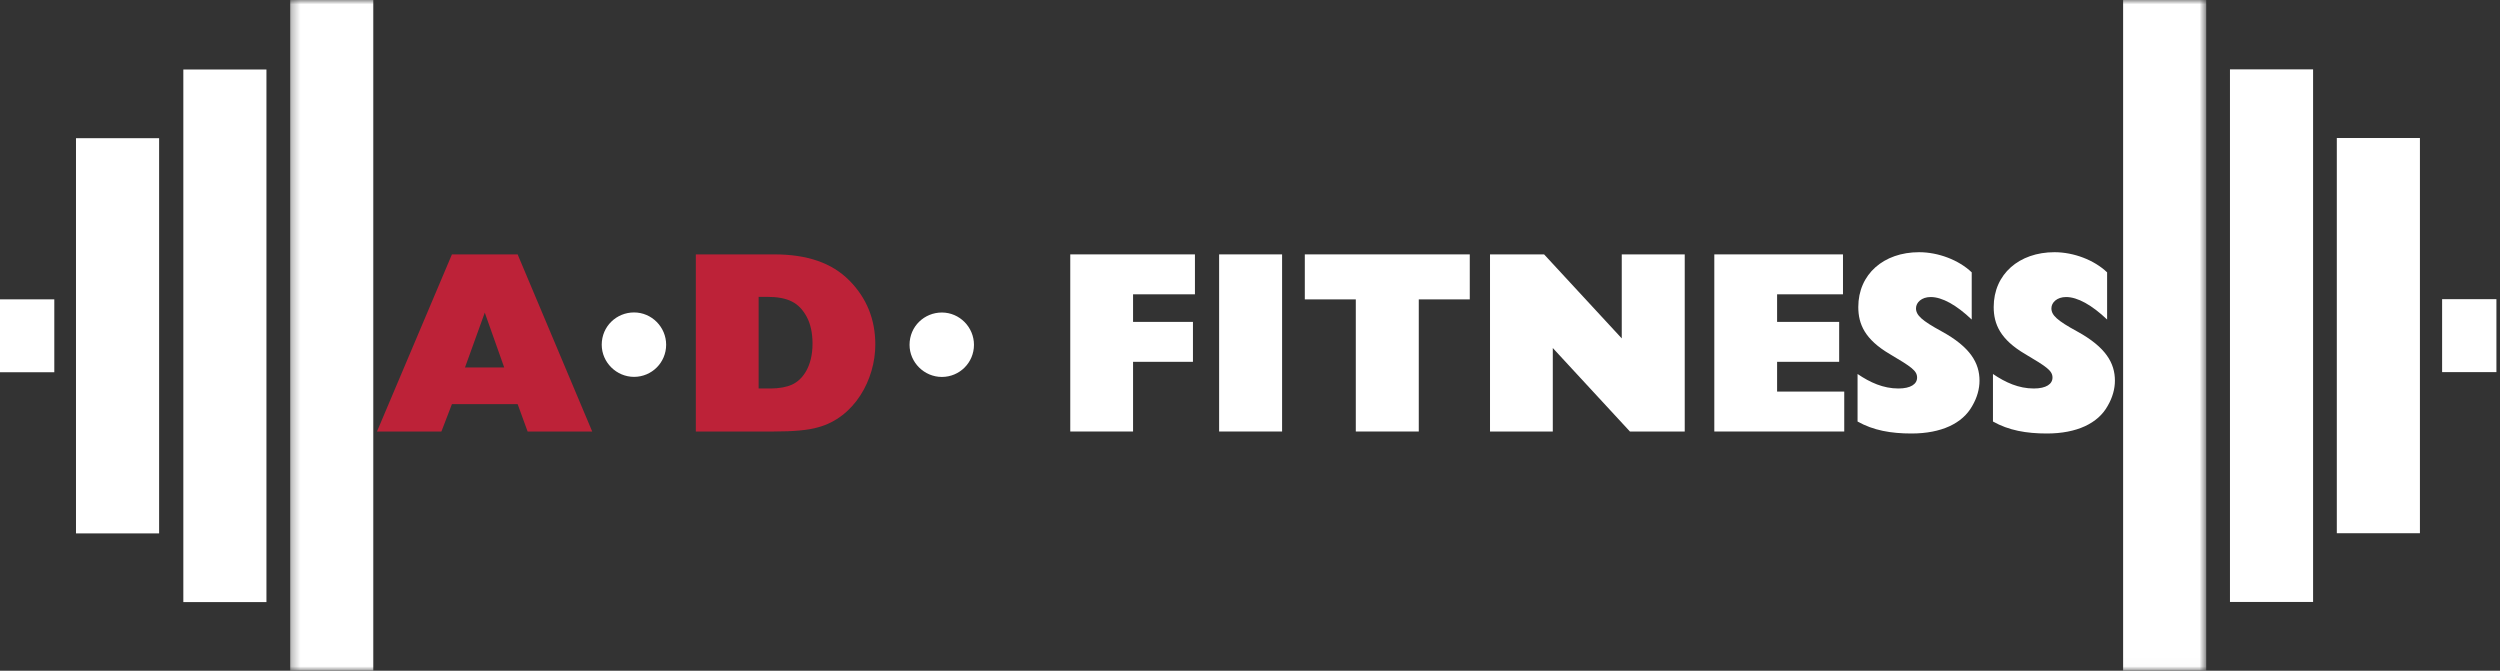 <svg width="287" height="77" viewBox="0 0 287 77" fill="none" xmlns="http://www.w3.org/2000/svg">
<rect x="0" y="0" width="287" height="77" fill="#333333" stroke="none"/>
<mask id="mask0_24_364" style="mask-type:luminance" maskUnits="userSpaceOnUse" x="242" y="0" width="12" height="77">
<path d="M242.917 0H253.286V76.979H242.917V0Z" fill="white"/>
</mask>
<g mask="url(#mask0_24_364)">
<path d="M253.276 -0.021H243.734V77.088H253.276V-0.021Z" fill="white"/>
</g>
<path d="M265.542 7.963H256V69.104H265.542V7.963Z" fill="white"/>
<path d="M277.807 15.844H268.266V61.214H277.807V15.844Z" fill="white"/>
<path d="M286.589 34.344H280.354V42.719H286.589V34.344Z" fill="white"/>
<mask id="mask1_24_364" style="mask-type:luminance" maskUnits="userSpaceOnUse" x="33" y="0" width="11" height="77">
<path d="M33.286 0H43.932V77H33.286V0Z" fill="white"/>
</mask>
<g mask="url(#mask1_24_364)">
<path d="M33.312 -0.005H42.854V77.109H33.312V-0.005Z" fill="white"/>
</g>
<path d="M21.047 7.979H30.588V69.12H21.047V7.979Z" fill="white"/>
<path d="M8.724 15.865H18.266V61.234H8.724V15.865Z" fill="white"/>
<path d="M0 34.365H6.234V42.734H0V34.365Z" fill="white"/>
<path d="M51.882 29.203L43.278 49.537H50.674L51.882 46.391H59.424L60.57 49.537H67.986L59.424 29.203H51.882ZM55.653 35.891L57.882 42.183H53.382L55.653 35.891Z" fill="#BD2238"/>
<path d="M79.882 29.203V49.537H88.799C91.049 49.537 92.778 49.391 93.903 49.058C98.111 47.933 100.486 43.558 100.486 39.558C100.486 36.683 99.507 34.224 97.507 32.203C95.507 30.183 92.674 29.203 88.882 29.203H79.882ZM87.091 34.078H88.028C90.445 34.078 91.716 34.724 92.611 36.37C93.049 37.183 93.278 38.224 93.278 39.453C93.278 42.078 92.132 43.62 90.903 44.162C90.299 44.433 89.445 44.599 88.466 44.599H87.091V34.078Z" fill="#BD2238"/>
<path d="M122.867 29.203V49.537H130.075V41.537H136.95V36.953H130.075V33.787H137.179V29.203H122.867Z" fill="white"/>
<path d="M139.955 29.203V49.537H147.184V29.203H139.955Z" fill="white"/>
<path d="M149.792 29.203V34.37H155.646V49.537H162.875V34.37H168.729V29.203H149.792Z" fill="white"/>
<path d="M171.053 29.203V49.537H178.261V39.953L187.115 49.537H193.407V29.203H186.178V38.849L177.261 29.203H171.053Z" fill="white"/>
<path d="M196.803 29.203V49.537H211.719V44.953H204.011V41.537H211.136V36.953H204.011V33.787H211.574V29.203H196.803Z" fill="white"/>
<path d="M220.311 28.953C216.248 28.953 213.332 31.474 213.332 35.245C213.332 37.224 214.103 38.974 216.936 40.641C219.436 42.12 220.082 42.558 220.082 43.349C220.082 44.078 219.373 44.599 217.936 44.599C216.207 44.599 214.686 43.912 213.248 42.933V48.391C215.061 49.412 217.082 49.766 219.436 49.766C222.873 49.766 225.311 48.599 226.415 46.599C226.978 45.641 227.248 44.641 227.248 43.703C227.248 41.683 226.207 39.849 222.894 38.037C220.603 36.787 219.957 36.183 219.957 35.391C219.957 34.724 220.603 34.099 221.644 34.099C222.957 34.099 224.603 35.016 226.353 36.683V31.266C224.873 29.849 222.519 28.953 220.311 28.953Z" fill="white"/>
<path d="M235.855 28.953C231.792 28.953 228.876 31.474 228.876 35.245C228.876 37.224 229.646 38.974 232.48 40.641C234.98 42.12 235.626 42.558 235.626 43.349C235.626 44.078 234.917 44.599 233.48 44.599C231.751 44.599 230.23 43.912 228.792 42.933V48.391C230.605 49.412 232.626 49.766 234.98 49.766C238.417 49.766 240.855 48.599 241.959 46.599C242.521 45.641 242.792 44.641 242.792 43.703C242.792 41.683 241.751 39.849 238.438 38.037C236.146 36.787 235.501 36.183 235.501 35.391C235.501 34.724 236.146 34.099 237.188 34.099C238.501 34.099 240.146 35.016 241.896 36.683V31.266C240.417 29.849 238.063 28.953 235.855 28.953Z" fill="white"/>
<path d="M108.124 35.877C106.124 35.877 104.416 37.46 104.416 39.585C104.416 41.606 106.103 43.273 108.124 43.273C110.166 43.273 111.812 41.627 111.812 39.585C111.812 37.564 110.166 35.877 108.124 35.877Z" fill="white"/>
<path d="M72.787 35.868C70.787 35.868 69.078 37.451 69.078 39.576C69.078 41.597 70.766 43.264 72.787 43.264C74.828 43.264 76.474 41.618 76.474 39.576C76.474 37.556 74.828 35.868 72.787 35.868Z" fill="white"/>
</svg>
